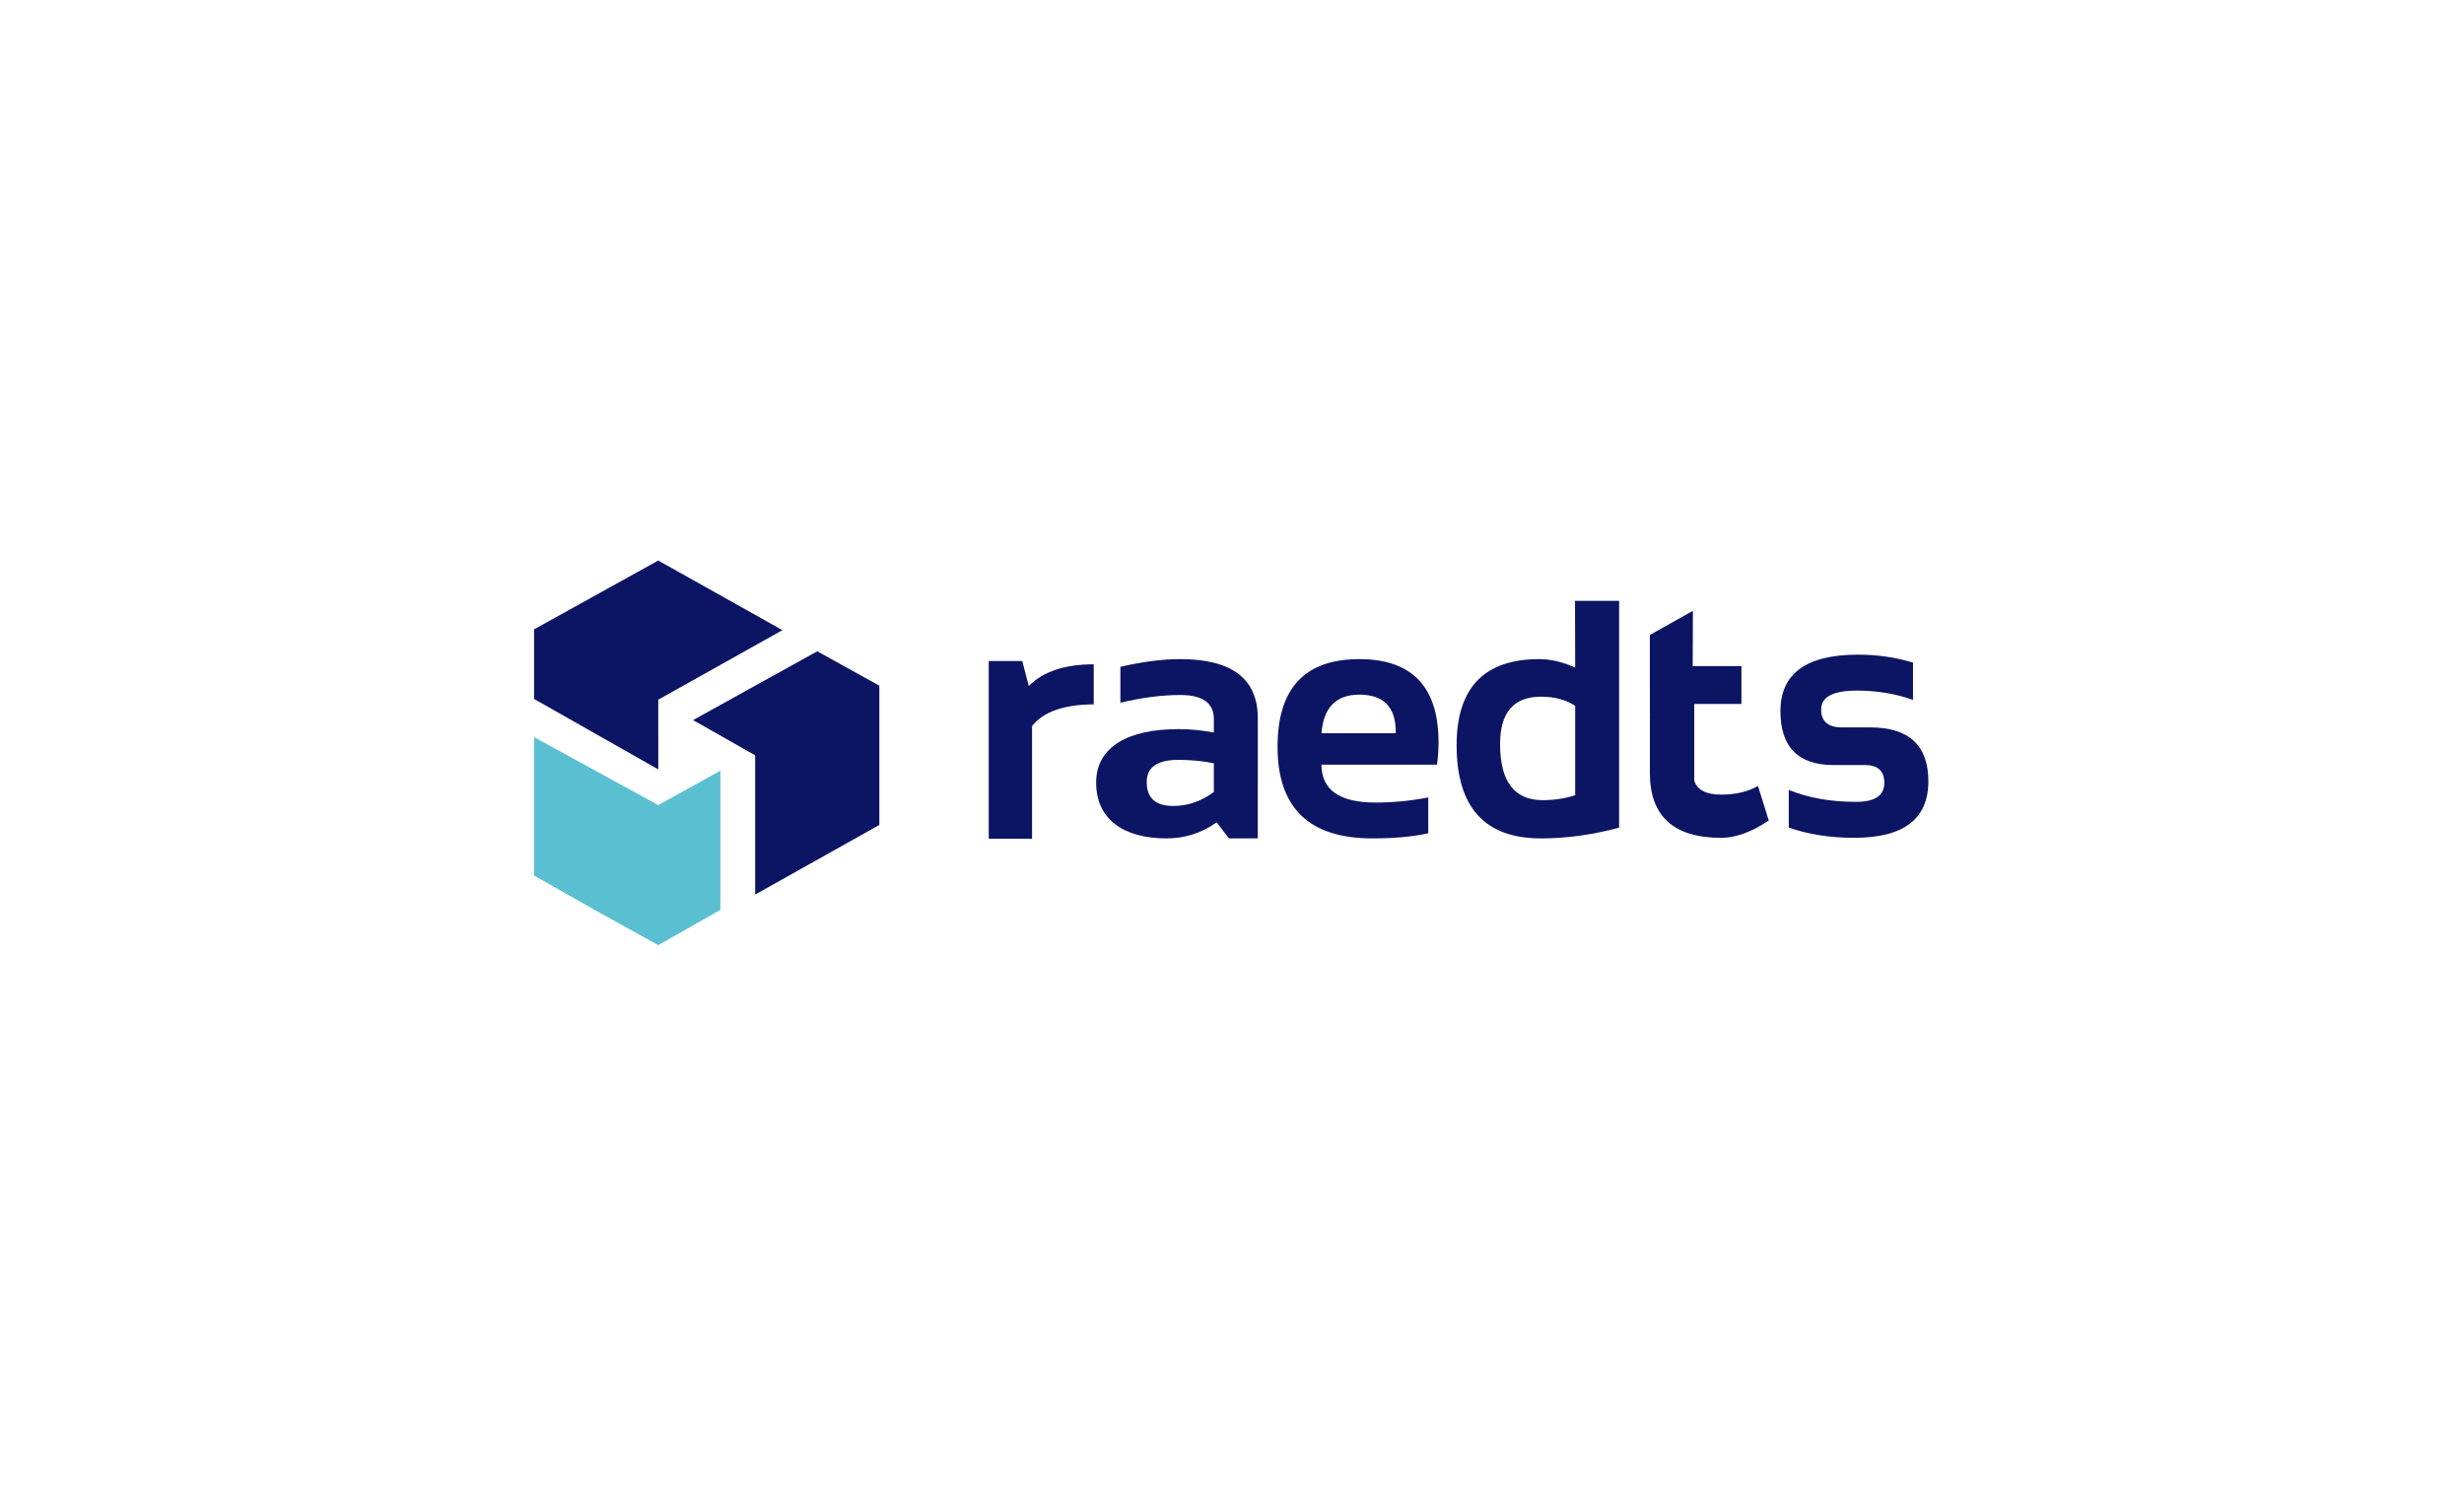 <?xml version="1.0" encoding="utf-8"?>
<!-- Generator: Adobe Illustrator 27.9.0, SVG Export Plug-In . SVG Version: 6.00 Build 0)  -->
<svg version="1.1" id="Laag_2_00000178916600401933646620000000095871226700764559_"
	 xmlns="http://www.w3.org/2000/svg" xmlns:xlink="http://www.w3.org/1999/xlink" x="0px" y="0px" viewBox="0 0 230 140"
	 enable-background="new 0 0 230 140" xml:space="preserve">
<g>
	<g>
		<g transform="matrix(0.377,0,0,0.377,326.606,300.022)">
			<g transform="matrix(1,0,0,1,-1180.846,794.15)">
				<g transform="matrix(1,0,0,1,0,0)">
					<g transform="matrix(1,0,0,1,1407.972,-31.775)">
						<path fill="#5AC0D1" d="M-961.219-1341.394"/>
					</g>
					<g transform="matrix(1,0,0,1,1576.779,-94.133)">
						<path fill="#5AC0D1" d="M-1099.277-1261.799l15.373-8.72l0.004-34.477l-15.375,8.519h-0.002l-30.75-16.836v34.274
							l15.371,8.721l15.375,8.518"/>
					</g>
				</g>
			</g>
			<g transform="matrix(1,0,0,1,-1180.846,794.15)">
				<g transform="matrix(1,0,0,1,1864.906,-217.775)">
					<path fill="#0C1464" d="M-1332.665-1202.404l-15.375-8.519l-30.75,17.037l15.373,8.72l0.004-0.007v0.007l0.004,34.477
						l30.745-17.237l0.002-0.001l-0.002-0.001L-1332.665-1202.404z"/>
				</g>
			</g>
			<g transform="matrix(1,0,0,1,-1180.846,794.15)">
				<g transform="matrix(1,0,0,1,1633.031,-413.43)">
					<path fill="#0C1464" d="M-1155.529-1037.74l-30.749,17.037l0.002,17.238l0,0l30.746,17.44l-0.002-17.266l30.751-17.211
						L-1155.529-1037.74z"/>
				</g>
			</g>
		</g>
	</g>
	<g>
		<path fill="#0C1464" d="M95.422,61.71h-3.129v16.58h4.044V67.776c1.039-1.348,3.061-2.022,5.757-2.022v-3.741
			c-2.696,0-4.718,0.674-6.066,2.022L95.422,61.71z"/>
		<path fill="#0C1464" d="M110.165,61.529c-1.684,0-3.547,0.242-5.584,0.721v3.347c2.037-0.478,3.9-0.721,5.584-0.721
			c2.095,0,3.142,0.749,3.142,2.247v1.259c-1.104-0.212-2.208-0.319-3.312-0.319c-4.705,0-7.675,1.663-7.675,4.989
			c0,3.475,2.604,5.212,6.576,5.212c1.702,0,3.26-0.499,4.674-1.498l1.146,1.498h2.692V67.044
			C117.408,63.368,114.994,61.529,110.165,61.529z M113.307,73.929c-1.166,0.871-2.43,1.307-3.792,1.307
			c-1.651,0-2.476-0.743-2.476-2.231c0-1.381,0.985-2.072,2.956-2.072c1.176,0,2.28,0.106,3.312,0.319V73.929z"/>
		<path fill="#0C1464" d="M160.667,74.177c-1.394,0-2.231-0.429-2.514-1.283c-0.004-0.079-0.007-0.158-0.007-0.241v-6.939h4.406
			v-3.532h-4.509v0.017h-0.038l0.017-5.181l-4.017,2.255l0.002,7.387l0.021,0.042l-0.021,0.007v5.449c0,4.036,2.22,6.054,6.66,6.054
			c1.345,0,2.825-0.538,4.44-1.614l-1.009-3.229C163.156,73.908,162.013,74.177,160.667,74.177z"/>
		<path fill="#0C1464" d="M174.57,67.902h-2.637c-1.293,0-1.939-0.559-1.939-1.678c0-1.171,1.112-1.757,3.336-1.757
			c1.866,0,3.612,0.29,5.238,0.867v-3.48c-1.618-0.495-3.327-0.743-5.129-0.743c-4.83,0-7.245,1.757-7.245,5.272
			c0,3.355,1.655,5.033,4.964,5.033h2.948c1.189,0,1.784,0.559,1.784,1.678c0,1.172-0.884,1.758-2.653,1.758
			c-2.368,0-4.458-0.373-6.267-1.118v3.515c1.81,0.639,3.847,0.959,6.112,0.959c4.613,0,6.919-1.758,6.919-5.272
			C180,69.58,178.19,67.902,174.57,67.902z"/>
		<path fill="#0C1464" d="M126.882,61.529c-5.087,0-7.63,2.725-7.63,8.176c0,5.706,2.946,8.559,8.837,8.559
			c2.053,0,3.797-0.16,5.231-0.478v-3.347c-1.641,0.319-3.281,0.478-4.922,0.478c-3.364,0-5.046-1.18-5.046-3.538h10.787
			c0.093-0.691,0.139-1.381,0.139-2.072C134.28,64.122,131.814,61.529,126.882,61.529z M130.287,68.447h-6.934
			c0.186-2.401,1.362-3.602,3.529-3.602c2.27,0,3.405,1.159,3.405,3.475V68.447z"/>
		<path fill="#0C1464" d="M147.034,62.326c-1.145-0.531-2.265-0.797-3.359-0.797c-5.138,0-7.707,2.678-7.707,8.033
			c0,5.802,2.626,8.703,7.877,8.703c2.373,0,4.803-0.335,7.29-1.004V56.09h-4.116L147.034,62.326z M147.034,74.232
			c-0.95,0.308-1.961,0.462-3.034,0.462c-2.652,0-3.977-1.748-3.977-5.244c0-2.943,1.274-4.415,3.823-4.415
			c1.279,0,2.342,0.287,3.189,0.861V74.232z"/>
	</g>
</g>
</svg>

